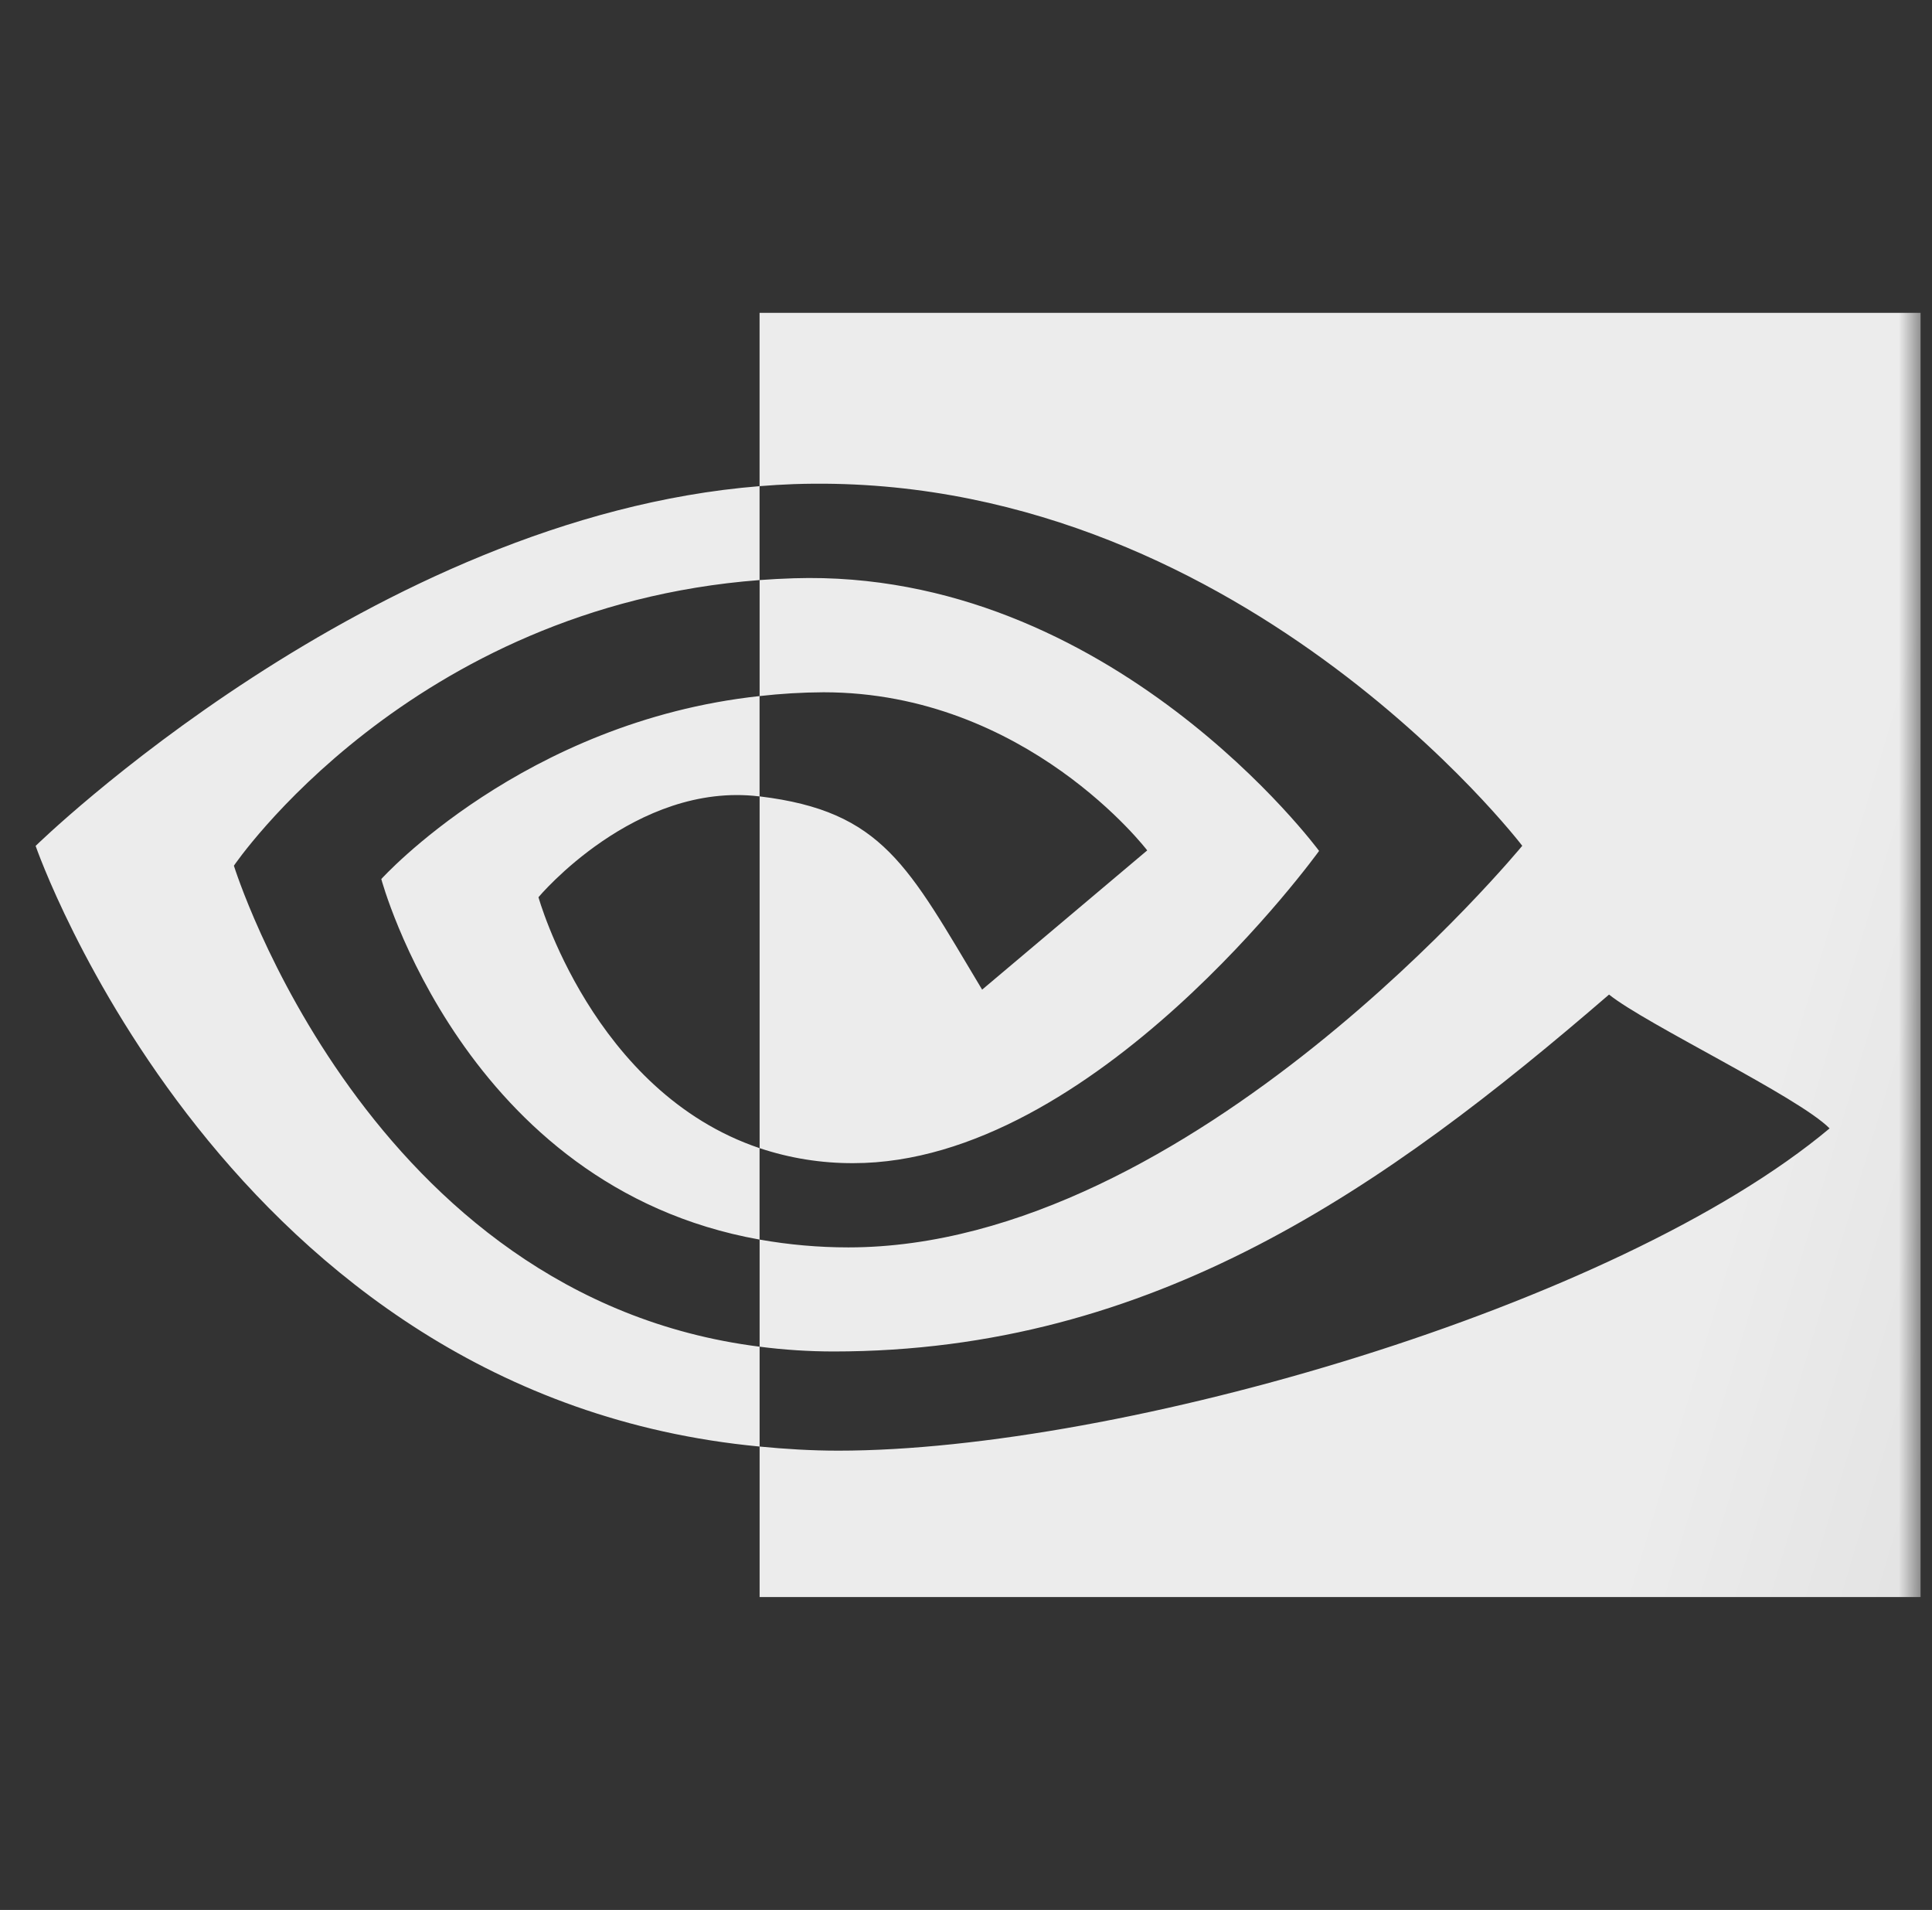 <svg xmlns="http://www.w3.org/2000/svg" width="86" height="85" viewBox="0 0 86 85" fill="none"><rect x="0" y="0" width="86" height="85" fill="#333333" stroke="none"/><g clip-path="url(#clip0_4502_5445)"><mask id="mask0_4502_5445" style="mask-type:luminance" maskUnits="userSpaceOnUse" x="0" y="0" width="86" height="85"><path d="M85.5 0H0.5V85H85.5V0Z" fill="white"></path></mask><g mask="url(#mask0_4502_5445)"><path d="M33.813 30.978V25.815C34.308 25.779 34.819 25.751 35.336 25.735C49.45 25.293 58.717 37.869 58.717 37.869C58.717 37.869 48.712 51.765 37.986 51.765C36.568 51.771 35.158 51.546 33.813 51.097V35.442C39.309 36.106 40.414 38.538 43.718 44.043L51.067 37.846C51.067 37.846 45.703 30.809 36.659 30.809C35.707 30.814 34.757 30.87 33.811 30.978M33.811 13.923V21.636C34.317 21.594 34.825 21.564 35.334 21.545C54.97 20.883 67.761 37.641 67.761 37.641C67.761 37.641 53.066 55.514 37.761 55.514C36.437 55.514 35.116 55.397 33.813 55.166V59.933C34.903 60.074 36.002 60.145 37.101 60.146C51.346 60.146 61.647 52.872 71.624 44.262C73.276 45.587 80.044 48.807 81.442 50.218C71.955 58.159 49.847 64.56 37.32 64.56C36.113 64.56 34.95 64.487 33.813 64.377V71.076H87.954V13.923H33.811ZM33.811 51.097V55.166C20.635 52.814 16.973 39.121 16.973 39.121C16.973 39.121 23.301 32.113 33.811 30.978V35.442H33.79C28.279 34.779 23.969 39.929 23.969 39.929C23.969 39.929 26.384 48.596 33.811 51.097ZM10.41 38.529C10.41 38.529 18.218 27.006 33.811 25.815V21.636C16.54 23.02 1.586 37.646 1.586 37.646C1.586 37.646 10.056 62.136 33.813 64.377V59.933C16.381 57.74 10.412 38.529 10.412 38.529" fill="url(#paint0_linear_4502_5445)"></path></g></g><defs><linearGradient id="paint0_linear_4502_5445" x1="152.453" y1="147.09" x2="57.486" y2="118.657" gradientUnits="userSpaceOnUse"><stop stop-color="#AAAAAA"></stop><stop offset="1" stop-color="#ECECEC"></stop></linearGradient><clipPath id="clip0_4502_5445"><rect width="85" height="85" fill="white" transform="translate(0.5)"></rect></clipPath></defs></svg>